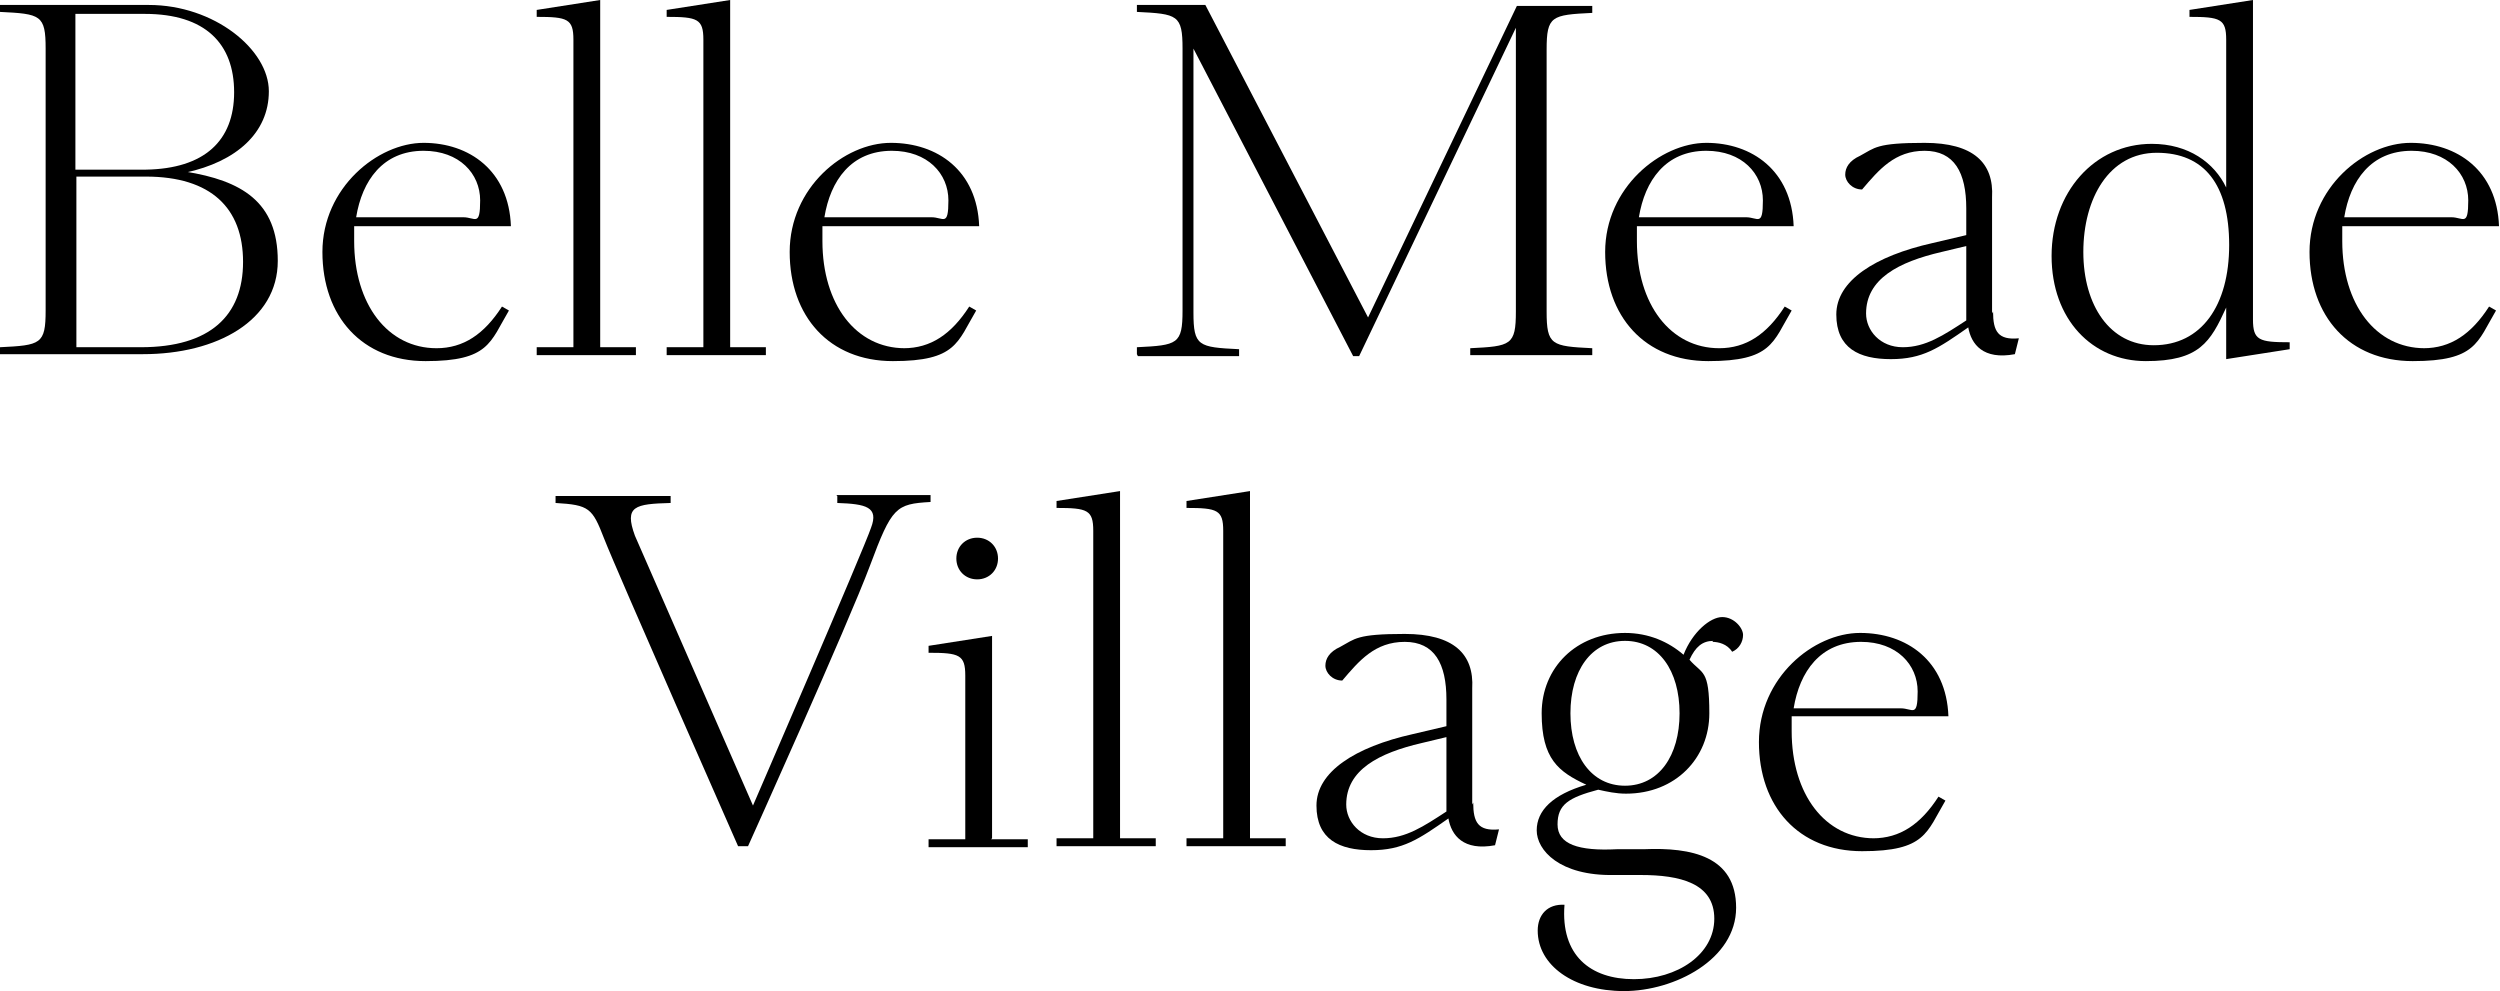 <svg viewBox="0 0 252 99.9" version="1.1" xmlns="http://www.w3.org/2000/svg" id="Layer_1">
  
  <g>
    <path d="M244.4,35.1c-4.9,0-8.3-4.4-8.3-10.8s0-1,0-1.5h15.8c-.2-5.6-4.2-8.4-8.9-8.4s-10.2,4.5-10.2,11,4,11,10.4,11,6.5-1.9,8.4-5.1l-.7-.4c-1.8,2.8-3.9,4.2-6.6,4.2ZM243.1,15.2c3.6,0,5.7,2.3,5.7,5s-.5,1.7-1.7,1.7h-10.8c.6-3.7,2.7-6.7,6.8-6.7Z"></path>
    <path d="M227.1,32.2V0l-6.4,1v.7c3.1,0,3.7.2,3.7,2.3v14.9c-1.2-2.5-3.8-4.4-7.5-4.4-5.8,0-10.1,4.9-10.1,11.3s4.1,10.6,9.5,10.6,6.5-1.9,8.1-5.4v5.2l6.4-1v-.7c-3.1,0-3.7-.2-3.7-2.3ZM217.1,34.8c-4.4,0-7.1-4-7.1-9.4s2.6-10,7.4-10,7.3,3.2,7.3,9.3-2.8,10.1-7.6,10.1Z"></path>
    <path d="M200.8,31.6v-11.7c.2-3.5-1.9-5.5-6.8-5.5s-5,.5-6.5,1.3c-1.1.5-1.5,1.2-1.5,1.9s.7,1.5,1.7,1.5c1.7-2,3.3-3.9,6.3-3.9s4.2,2.2,4.2,5.8v2.7l-3.4.8c-5.8,1.3-9.7,3.8-9.7,7.2s2.3,4.5,5.5,4.5,4.8-1.1,7.8-3.2c.3,1.7,1.5,3.3,4.7,2.7l.4-1.6c-2.1.2-2.6-.7-2.6-2.7ZM198.2,32.3c-2.3,1.5-4.1,2.7-6.4,2.7s-3.7-1.7-3.7-3.4c0-3.5,3.3-5.2,7.6-6.2l2.5-.6v7.6Z"></path>
    <path d="M173.3,35.1c-4.9,0-8.3-4.4-8.3-10.8s0-1,0-1.5h15.8c-.2-5.6-4.2-8.4-8.8-8.4s-10.2,4.5-10.2,11,4,11,10.4,11,6.5-1.9,8.4-5.1l-.7-.4c-1.8,2.8-3.9,4.2-6.6,4.2ZM172,15.2c3.6,0,5.7,2.3,5.7,5s-.5,1.7-1.7,1.7h-10.8c.6-3.7,2.7-6.7,6.8-6.7Z"></path>
    <path d="M114.7,35.9h10.2v-.7c-4.1-.2-4.6-.3-4.6-3.7V4.9l16.1,31h.6l15.8-33.1v28.6c0,3.4-.5,3.5-4.6,3.7v.7h12.3v-.7c-4.1-.2-4.6-.3-4.6-3.7V5c0-3.4.5-3.5,4.6-3.7v-.7h-7.6l-15,31.4L121.5.5h-6.9v.7c4.1.2,4.6.3,4.6,3.7v26.4c0,3.4-.5,3.5-4.6,3.7v.7Z"></path>
    <path d="M91.2,35.1c-4.9,0-8.3-4.4-8.3-10.8s0-1,0-1.5h15.8c-.2-5.6-4.2-8.4-8.9-8.4s-10.2,4.5-10.2,11,4,11,10.4,11,6.5-1.9,8.4-5.1l-.7-.4c-1.8,2.8-3.9,4.2-6.6,4.2ZM89.9,15.2c3.6,0,5.7,2.3,5.7,5s-.5,1.7-1.7,1.7h-10.8c.6-3.7,2.7-6.7,6.8-6.7Z"></path>
    <path d="M73.6,35V0l-6.4,1v.7c3.1,0,3.7.2,3.7,2.3v31h-3.7v.8h10v-.8h-3.7Z"></path>
    <path d="M60.5,35V0l-6.4,1v.7c3.1,0,3.7.2,3.7,2.3v31h-3.7v.8h10v-.8h-3.7Z"></path>
    <path d="M44,35.1c-4.9,0-8.3-4.4-8.3-10.8s0-1,0-1.5h15.8c-.2-5.6-4.2-8.4-8.8-8.4s-10.2,4.5-10.2,11,4,11,10.4,11,6.5-1.9,8.4-5.1l-.7-.4c-1.8,2.8-3.9,4.2-6.6,4.2ZM42.7,15.2c3.6,0,5.7,2.3,5.7,5s-.5,1.7-1.7,1.7h-10.8c.6-3.7,2.7-6.7,6.8-6.7Z"></path>
    <path d="M18.7,17.4c5.1-1.1,8.4-4,8.4-8.2S21.6.5,15,.5H0v.7c4.1.2,4.6.3,4.6,3.7v26.4c0,3.4-.5,3.5-4.6,3.7v.7h14.4c7.5,0,13.6-3.4,13.6-9.4s-3.7-8.1-9.3-9ZM7.6,1.4h7c6.1,0,9,3,9,7.9s-3,7.7-8.9,7.8h-7.1s0-15.6,0-15.6ZM14.3,35h-6.6s0-17.2,0-17.2h7c6.6,0,9.8,3.2,9.8,8.6s-3.3,8.6-10.3,8.6Z"></path>
  </g>
  <g>
    <path d="M98.5,58.4c1.2,0,2.1-.9,2.1-2.1s-.9-2.1-2.1-2.1-2.1.9-2.1,2.1.9,2.1,2.1,2.1"></path>
    <g>
      <path d="M188.9,84.5c-4.9,0-8.3-4.4-8.3-10.8s0-1,0-1.5h15.8c-.2-5.6-4.2-8.4-8.9-8.4s-10.2,4.5-10.2,11,4,11,10.4,11,6.5-1.9,8.4-5.1l-.7-.4c-1.8,2.8-3.9,4.2-6.6,4.2ZM187.6,64.7c3.6,0,5.7,2.3,5.7,5s-.5,1.7-1.7,1.7h-10.8c.6-3.7,2.7-6.7,6.8-6.7Z"></path>
      <path d="M172.6,64.7c.6,0,1.5.2,2,1,.7-.3,1.1-1,1.1-1.7s-.9-1.8-2.1-1.8-3,1.5-3.9,3.8c-1.5-1.3-3.5-2.2-5.9-2.2-4.9,0-8.4,3.5-8.4,8.1s1.7,5.9,4.5,7.2c-3.4,1-5,2.6-5,4.6s2.3,4.6,7.8,4.5h2.7c3.9,0,7.4.8,7.4,4.4s-3.7,6.1-8.1,6.1-7.4-2.4-7-7.5c-1.7-.1-2.7,1-2.7,2.6,0,3.5,3.6,6.1,8.7,6.1s11.3-3.2,11.3-8.4-4.5-6.1-9.3-5.9h-2.7c-3.9.2-6-.5-6-2.5s1.1-2.7,4.1-3.5c.9.2,1.8.4,2.8.4,5,0,8.4-3.6,8.4-8.1s-.7-3.9-2-5.4c.6-1.3,1.3-1.9,2.4-1.9ZM163.8,79.2c-3.4,0-5.5-3-5.5-7.3s2.1-7.3,5.5-7.3,5.5,3,5.5,7.3-2.1,7.3-5.5,7.3Z"></path>
      <path d="M148.4,81.1v-11.7c.2-3.5-1.9-5.5-6.8-5.5s-5,.5-6.5,1.3c-1.1.5-1.5,1.2-1.5,1.9s.7,1.5,1.7,1.5c1.7-2,3.3-3.9,6.3-3.9s4.2,2.2,4.2,5.8v2.7l-3.4.8c-5.8,1.3-9.7,3.8-9.7,7.2s2.3,4.5,5.5,4.5,4.8-1.1,7.8-3.2c.3,1.7,1.5,3.3,4.7,2.7l.4-1.6c-2.1.2-2.6-.7-2.6-2.7ZM145.8,81.8c-2.3,1.5-4.1,2.7-6.4,2.7s-3.7-1.7-3.7-3.4c0-3.5,3.3-5.2,7.6-6.2l2.5-.6v7.6Z"></path>
      <path d="M126,84.5v-35l-6.4,1v.7c3.1,0,3.7.2,3.7,2.3v31h-3.7v.8h10v-.8h-3.7Z"></path>
      <path d="M112.9,84.5v-35l-6.4,1v.7c3.1,0,3.7.2,3.7,2.3v31h-3.7v.8h10v-.8h-3.7Z"></path>
      <path d="M100,84.5v-20.4l-6.4,1v.7c3.1,0,3.7.2,3.7,2.3v16.5h-3.7v.8h10v-.8h-3.7Z"></path>
      <path d="M84.4,50v.7c2.9.1,4.2.4,3.4,2.5-.7,2.1-11.9,28-11.9,28l-11.9-27.2c-1.1-3,0-3.2,3.6-3.3v-.7h-11.6v.7c3.4.2,3.7.5,4.9,3.6s13.5,31,13.5,31h1s10.1-22.4,12.3-28.3c2.2-5.9,2.6-6.2,6.1-6.4v-.7h-9.5Z"></path>
    </g>
  </g>
</svg>